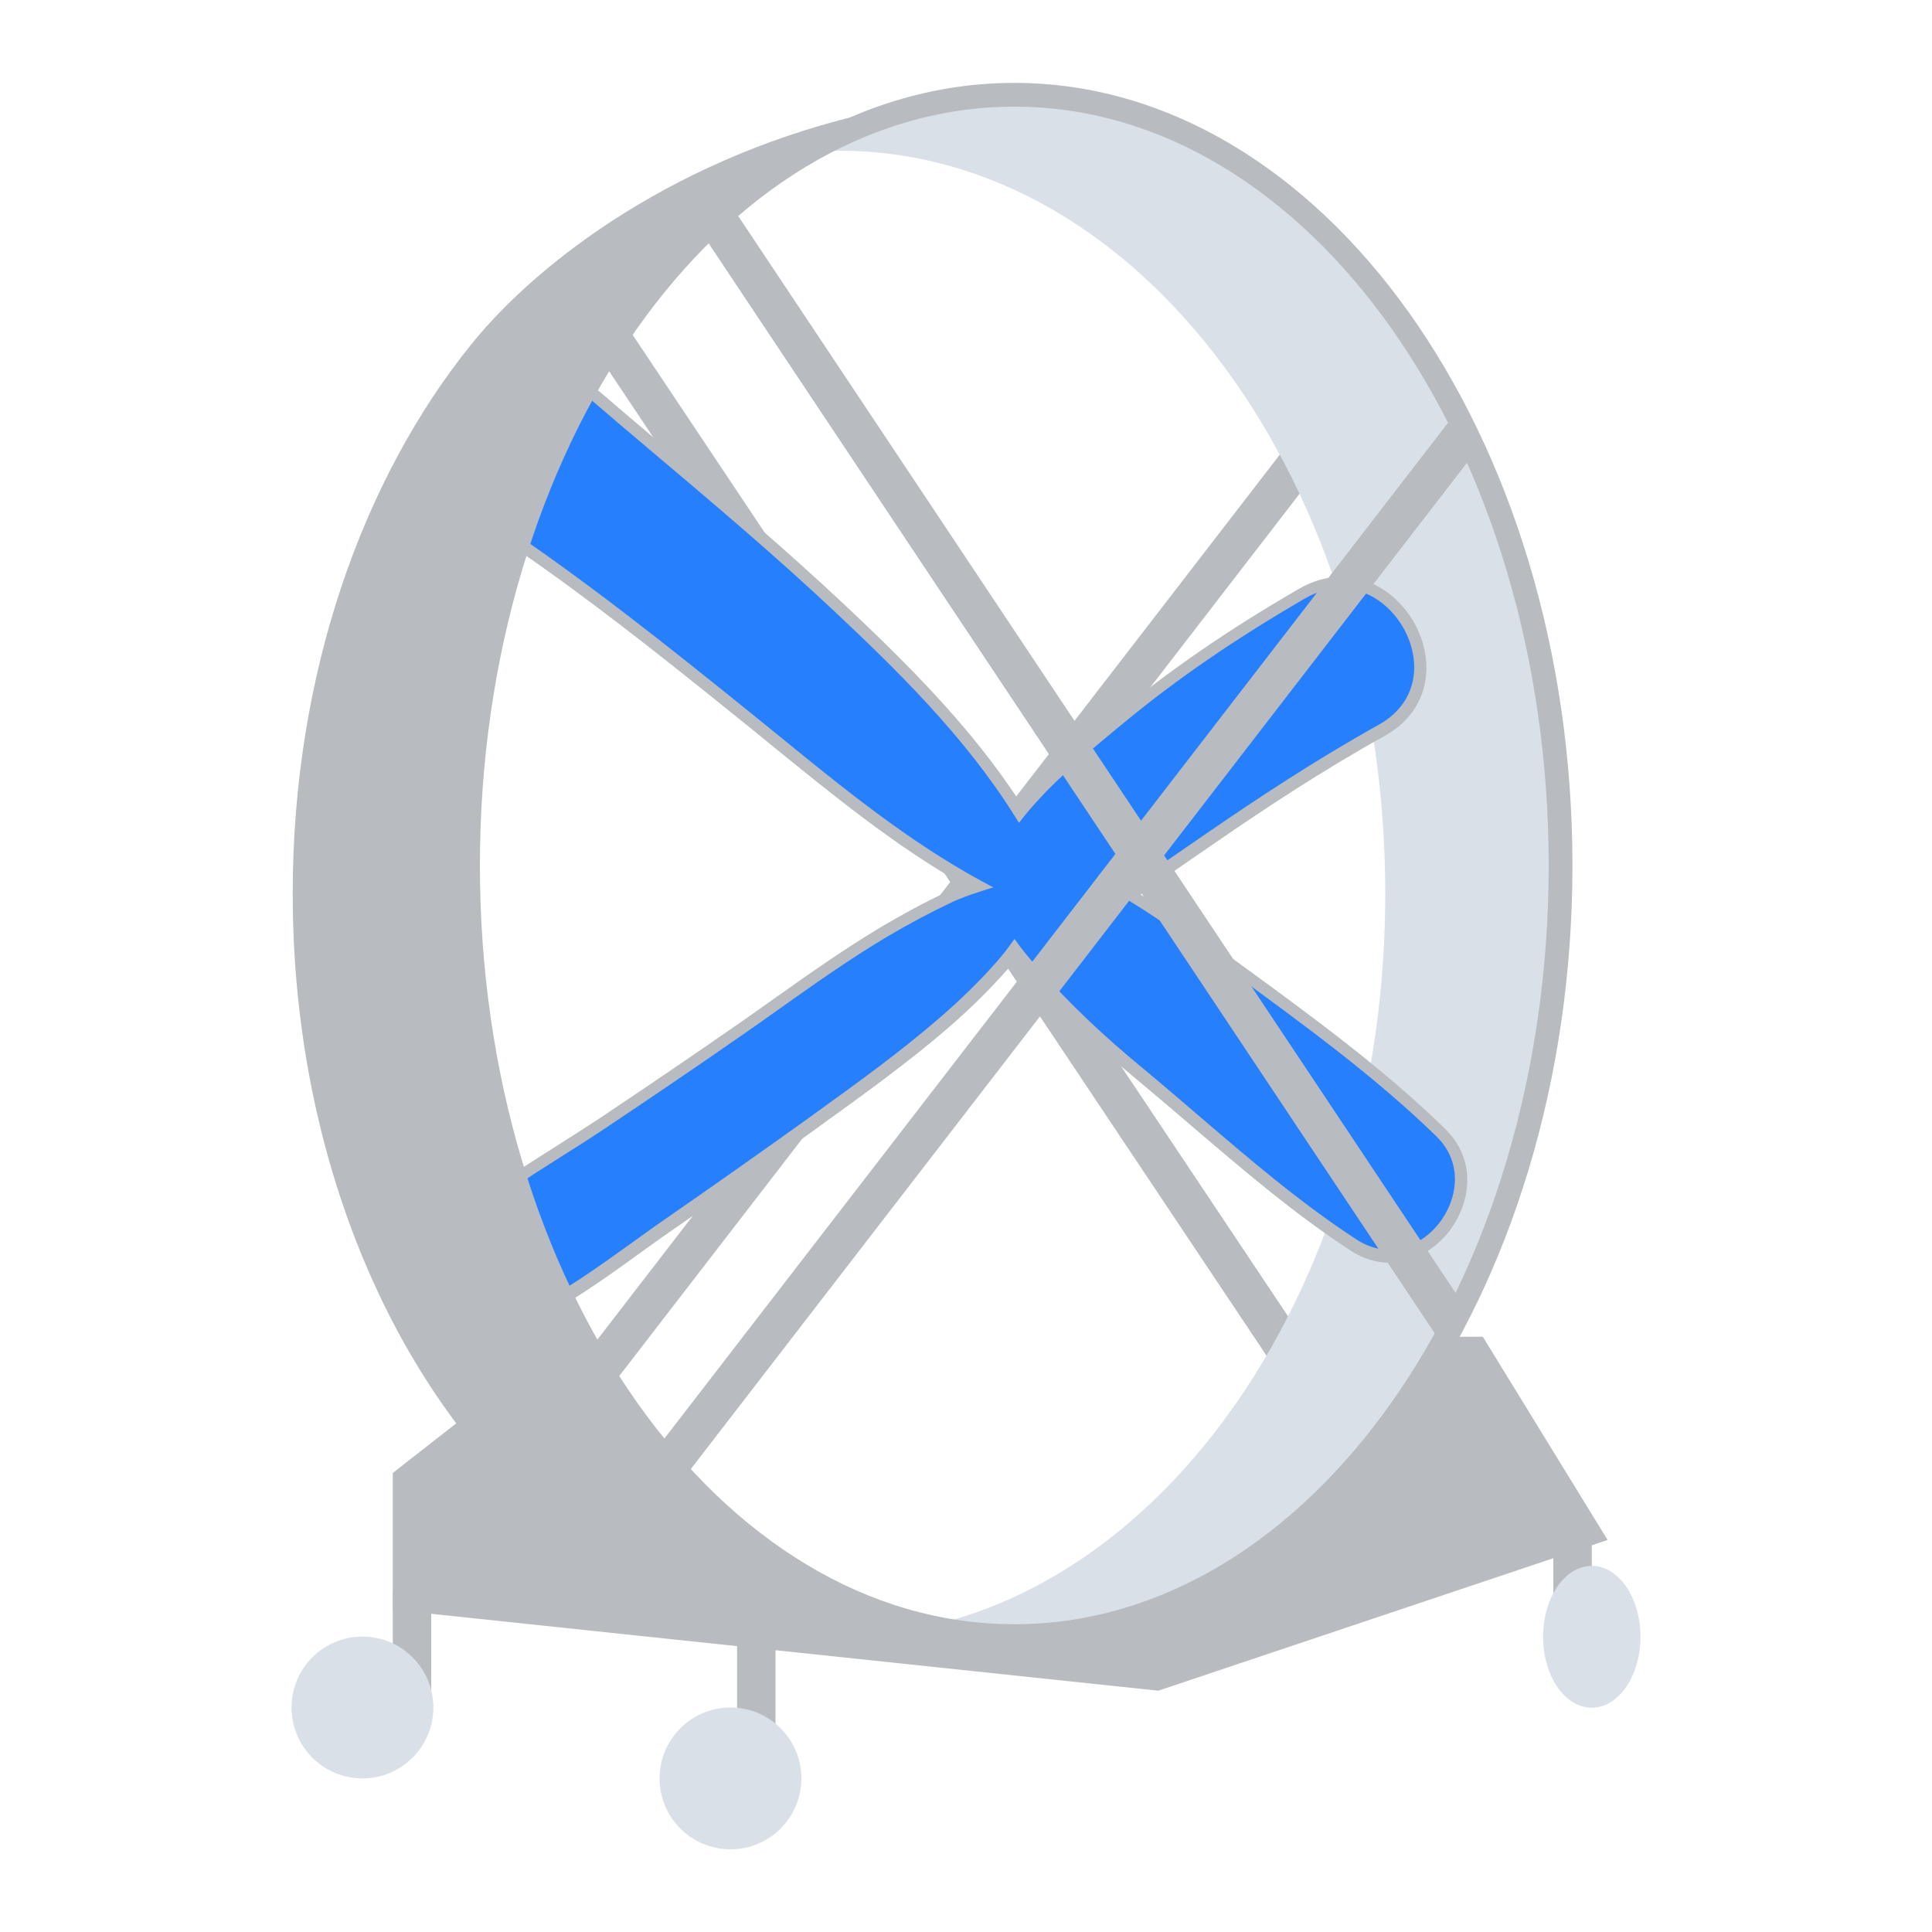 <?xml version="1.0" encoding="UTF-8"?> <!-- Generator: Adobe Illustrator 24.1.2, SVG Export Plug-In . SVG Version: 6.00 Build 0) --> <svg xmlns="http://www.w3.org/2000/svg" xmlns:xlink="http://www.w3.org/1999/xlink" version="1.1" id="Layer_1" x="0px" y="0px" viewBox="0 0 100 100" style="enable-background:new 0 0 100 100;" xml:space="preserve"> <style type="text/css"> .st0{fill:#B8BBBF;} .st1{fill:#D9E0E8;} .st2{fill:#267FFD;} </style> <g> <g> <polygon class="st0" points="27.08,77.67 25.62,76.21 66.76,22.86 68.22,24.32 "></polygon> </g> <g> <polygon class="st0" points="65.85,70.61 67.49,69.36 30.52,14 28.88,15.25 "></polygon> </g> <g> <rect x="20.33" y="82.32" class="st0" width="1.99" height="5.19"></rect> </g> <g> <rect x="38.15" y="84.3" class="st0" width="1.99" height="5.19"></rect> </g> <g> <rect x="80.4" y="79.12" class="st0" width="1.99" height="5.19"></rect> </g> <g> <polygon class="st0" points="24.22,73.2 20.33,76.24 20.33,83.32 59.95,87.51 83.21,79.71 76.75,69.19 71.47,69.19 58.2,82.45 49.14,84.72 38.66,82.27 "></polygon> </g> <g> <path class="st1" d="M52.5,4.9c-3.8,0-7.42,1.06-10.72,2.97c0.55-0.04,1.1-0.07,1.65-0.07c15.61,0,28.27,17.21,28.27,38.44 c0,19.11-10.26,34.96-23.7,37.94c1.46,0.33,2.96,0.5,4.49,0.5c15.61,0,28.27-17.86,28.27-39.89S68.11,4.9,52.5,4.9z"></path> </g> <g> <g> <path class="st2" d="M74.56,58.6c-3.61-3.52-8-6.6-12.06-9.58c-1.3-0.95-2.64-1.9-4.04-2.74c1.42-1.02,2.86-2,4.31-2.99 c2.85-1.95,5.72-3.82,8.74-5.5c4.61-2.56,0.44-9.73-4.13-7.07c-3.27,1.9-6.44,4.01-9.35,6.42c-1.53,1.27-3.7,3-5.24,4.91 c-2.49-3.98-5.93-7.41-9.32-10.59c-4.04-3.79-8.31-7.29-12.52-10.89c-1.95-1.67-4.77-1.72-6.43,0.44 c-1.63,2.11-0.94,4.89,1.21,6.33c4.42,2.96,8.62,6.3,12.76,9.64c3.88,3.13,7.76,6.49,12.16,8.88c-0.49,0.15-0.97,0.33-1.44,0.55 c-1.18,0.55-2.33,1.17-3.45,1.84c-2.58,1.54-4.99,3.35-7.46,5.06c-2.36,1.64-4.74,3.26-7.14,4.86c-2.49,1.66-5.17,3.16-7.46,5.1 c-2.81,2.38,0.77,6.29,3.73,4.83c2.54-1.25,4.88-3.13,7.22-4.75c2.48-1.71,4.94-3.45,7.39-5.21c2.33-1.68,4.66-3.34,6.84-5.22 c1.08-0.93,2.1-1.93,3.04-3c0.22-0.25,0.43-0.52,0.62-0.79c0.37,0.5,0.8,0.98,1.24,1.48c1.59,1.78,3.37,3.42,5.22,4.94 c3.61,2.98,7.16,6.32,11.09,8.87C73.62,66.74,77.55,61.52,74.56,58.6z"></path> <path class="st0" d="M26.05,68.72c-1.31,0-2.52-0.78-3.16-1.76c-0.7-1.07-0.91-2.66,0.6-3.93c1.64-1.38,3.49-2.56,5.28-3.69 c0.74-0.47,1.48-0.94,2.21-1.42c2.38-1.59,4.78-3.22,7.13-4.85c0.64-0.45,1.29-0.9,1.93-1.36c1.79-1.27,3.63-2.57,5.55-3.72 c1.15-0.68,2.31-1.31,3.47-1.85c0.25-0.12,0.52-0.23,0.82-0.34c-3.57-2.03-6.81-4.68-9.96-7.24c-0.55-0.45-1.09-0.89-1.64-1.33 c-4.22-3.41-8.38-6.71-12.74-9.62c-1.18-0.79-1.97-1.99-2.19-3.3c-0.2-1.22,0.12-2.46,0.91-3.47c0.79-1.02,1.85-1.63,3.07-1.75 c1.32-0.14,2.7,0.33,3.81,1.27c1.02,0.88,2.05,1.75,3.08,2.62c3.14,2.66,6.39,5.41,9.45,8.28c3.08,2.9,6.57,6.31,9.15,10.3 c1.38-1.62,3.14-3.08,4.57-4.26l0.45-0.37c2.69-2.24,5.76-4.35,9.39-6.45c1.39-0.81,2.88-0.83,4.2-0.07 c1.45,0.85,2.42,2.54,2.4,4.2c-0.02,1.48-0.78,2.71-2.16,3.48c-3.23,1.79-6.22,3.78-8.71,5.49c-1.31,0.9-2.62,1.8-3.92,2.72 c1.34,0.83,2.59,1.73,3.66,2.51l1.49,1.09c3.65,2.66,7.42,5.41,10.6,8.52c1.72,1.68,1.3,3.96,0.17,5.37 c-1.11,1.38-3.1,2.21-5.05,0.94c-2.89-1.88-5.6-4.2-8.22-6.44c-0.97-0.83-1.93-1.65-2.89-2.45c-2.06-1.7-3.78-3.33-5.25-4.98 c-0.36-0.4-0.69-0.78-1.01-1.17c-0.13,0.17-0.26,0.33-0.39,0.48c-0.91,1.04-1.95,2.06-3.07,3.03c-2.11,1.82-4.41,3.47-6.63,5.07 l-0.23,0.17c-2.43,1.75-4.92,3.5-7.39,5.21c-0.6,0.41-1.19,0.84-1.79,1.27c-1.74,1.26-3.55,2.55-5.46,3.5 C27.05,68.62,26.54,68.72,26.05,68.72z M27.79,19.66c-0.13,0-0.26,0.01-0.39,0.02c-1.05,0.11-1.96,0.63-2.64,1.52 c-0.68,0.88-0.96,1.94-0.79,3c0.19,1.14,0.89,2.19,1.92,2.89c4.38,2.93,8.54,6.24,12.78,9.66c0.55,0.44,1.09,0.89,1.64,1.33 c3.3,2.69,6.71,5.47,10.47,7.51l0.63,0.34l-0.69,0.22c-0.57,0.18-1.01,0.35-1.41,0.53c-1.14,0.54-2.29,1.15-3.42,1.82 c-1.9,1.13-3.73,2.43-5.51,3.69c-0.64,0.46-1.28,0.91-1.93,1.36c-2.36,1.64-4.76,3.27-7.14,4.86c-0.73,0.49-1.47,0.96-2.22,1.43 c-1.77,1.12-3.61,2.29-5.21,3.64c-1.02,0.86-1.2,2.03-0.48,3.13c0.75,1.15,2.41,1.91,3.88,1.19c1.87-0.92,3.65-2.2,5.38-3.44 c0.6-0.43,1.2-0.87,1.8-1.28c2.47-1.71,4.95-3.46,7.38-5.2l0.23-0.17c2.21-1.59,4.49-3.23,6.58-5.04 c1.1-0.95,2.12-1.95,3.01-2.97c0.19-0.22,0.39-0.46,0.6-0.76l0.25-0.34l0.25,0.34c0.36,0.49,0.78,0.96,1.22,1.45 c1.45,1.62,3.14,3.23,5.18,4.91c0.97,0.8,1.93,1.63,2.9,2.46c2.6,2.23,5.3,4.54,8.16,6.4c1.63,1.06,3.3,0.36,4.24-0.81 c0.96-1.2,1.33-3.13-0.12-4.54c-3.15-3.07-6.91-5.81-10.54-8.46l-1.49-1.09c-1.16-0.85-2.55-1.85-4.01-2.72l-0.4-0.24l0.38-0.27 c1.43-1.02,2.87-2,4.31-2.99c2.51-1.72,5.51-3.71,8.76-5.52c1.18-0.65,1.83-1.7,1.85-2.94c0.01-1.45-0.83-2.92-2.1-3.66 c-1.12-0.65-2.39-0.63-3.58,0.07c-3.6,2.09-6.64,4.18-9.31,6.39l-0.45,0.37c-1.5,1.24-3.37,2.79-4.75,4.5l-0.27,0.34l-0.23-0.37 c-2.55-4.08-6.13-7.58-9.27-10.53c-3.05-2.87-6.29-5.61-9.43-8.26c-1.03-0.87-2.06-1.74-3.08-2.62 C29.87,20.06,28.82,19.66,27.79,19.66z"></path> </g> </g> <g> <path class="st0" d="M24.22,44.8c0-16.68,7.25-30.96,17.55-36.92c-1.56,0.12,5.02-2.43,3.5-2.1c-10.05,2.21-17.3,7.63-20.85,12.01 c-5.69,7.03-9.27,17.18-9.27,28.46c0,17.23,8.34,31.81,19.83,36.69c2.67,1.13,12.12,2.24,16.19,2.14c3.16-0.07-4.66-0.57-3.17-0.9 C34.53,81.15,24.22,64.67,24.22,44.8z"></path> </g> <g> <path class="st0" d="M52.5,85.3c-15.93,0-28.89-18.17-28.89-40.51S36.57,4.29,52.5,4.29S81.39,22.46,81.39,44.8 S68.43,85.3,52.5,85.3z M52.5,5.52c-15.25,0-27.66,17.62-27.66,39.28S37.25,84.07,52.5,84.07S80.16,66.45,80.16,44.8 S67.75,5.52,52.5,5.52z"></path> </g> <g> <polygon class="st0" points="35.6,76.24 34.14,74.78 75.29,21.44 76.75,22.89 "></polygon> </g> <g> <polygon class="st0" points="74.38,69.19 76.02,67.94 37.81,10.58 36.17,11.83 "></polygon> </g> <g> <circle class="st1" cx="18.76" cy="88.38" r="3.67"></circle> </g> <g> <circle class="st1" cx="37.81" cy="92.05" r="3.67"></circle> </g> <g> <ellipse class="st1" cx="82.39" cy="84.72" rx="2.52" ry="3.67"></ellipse> </g> </g> </svg> 